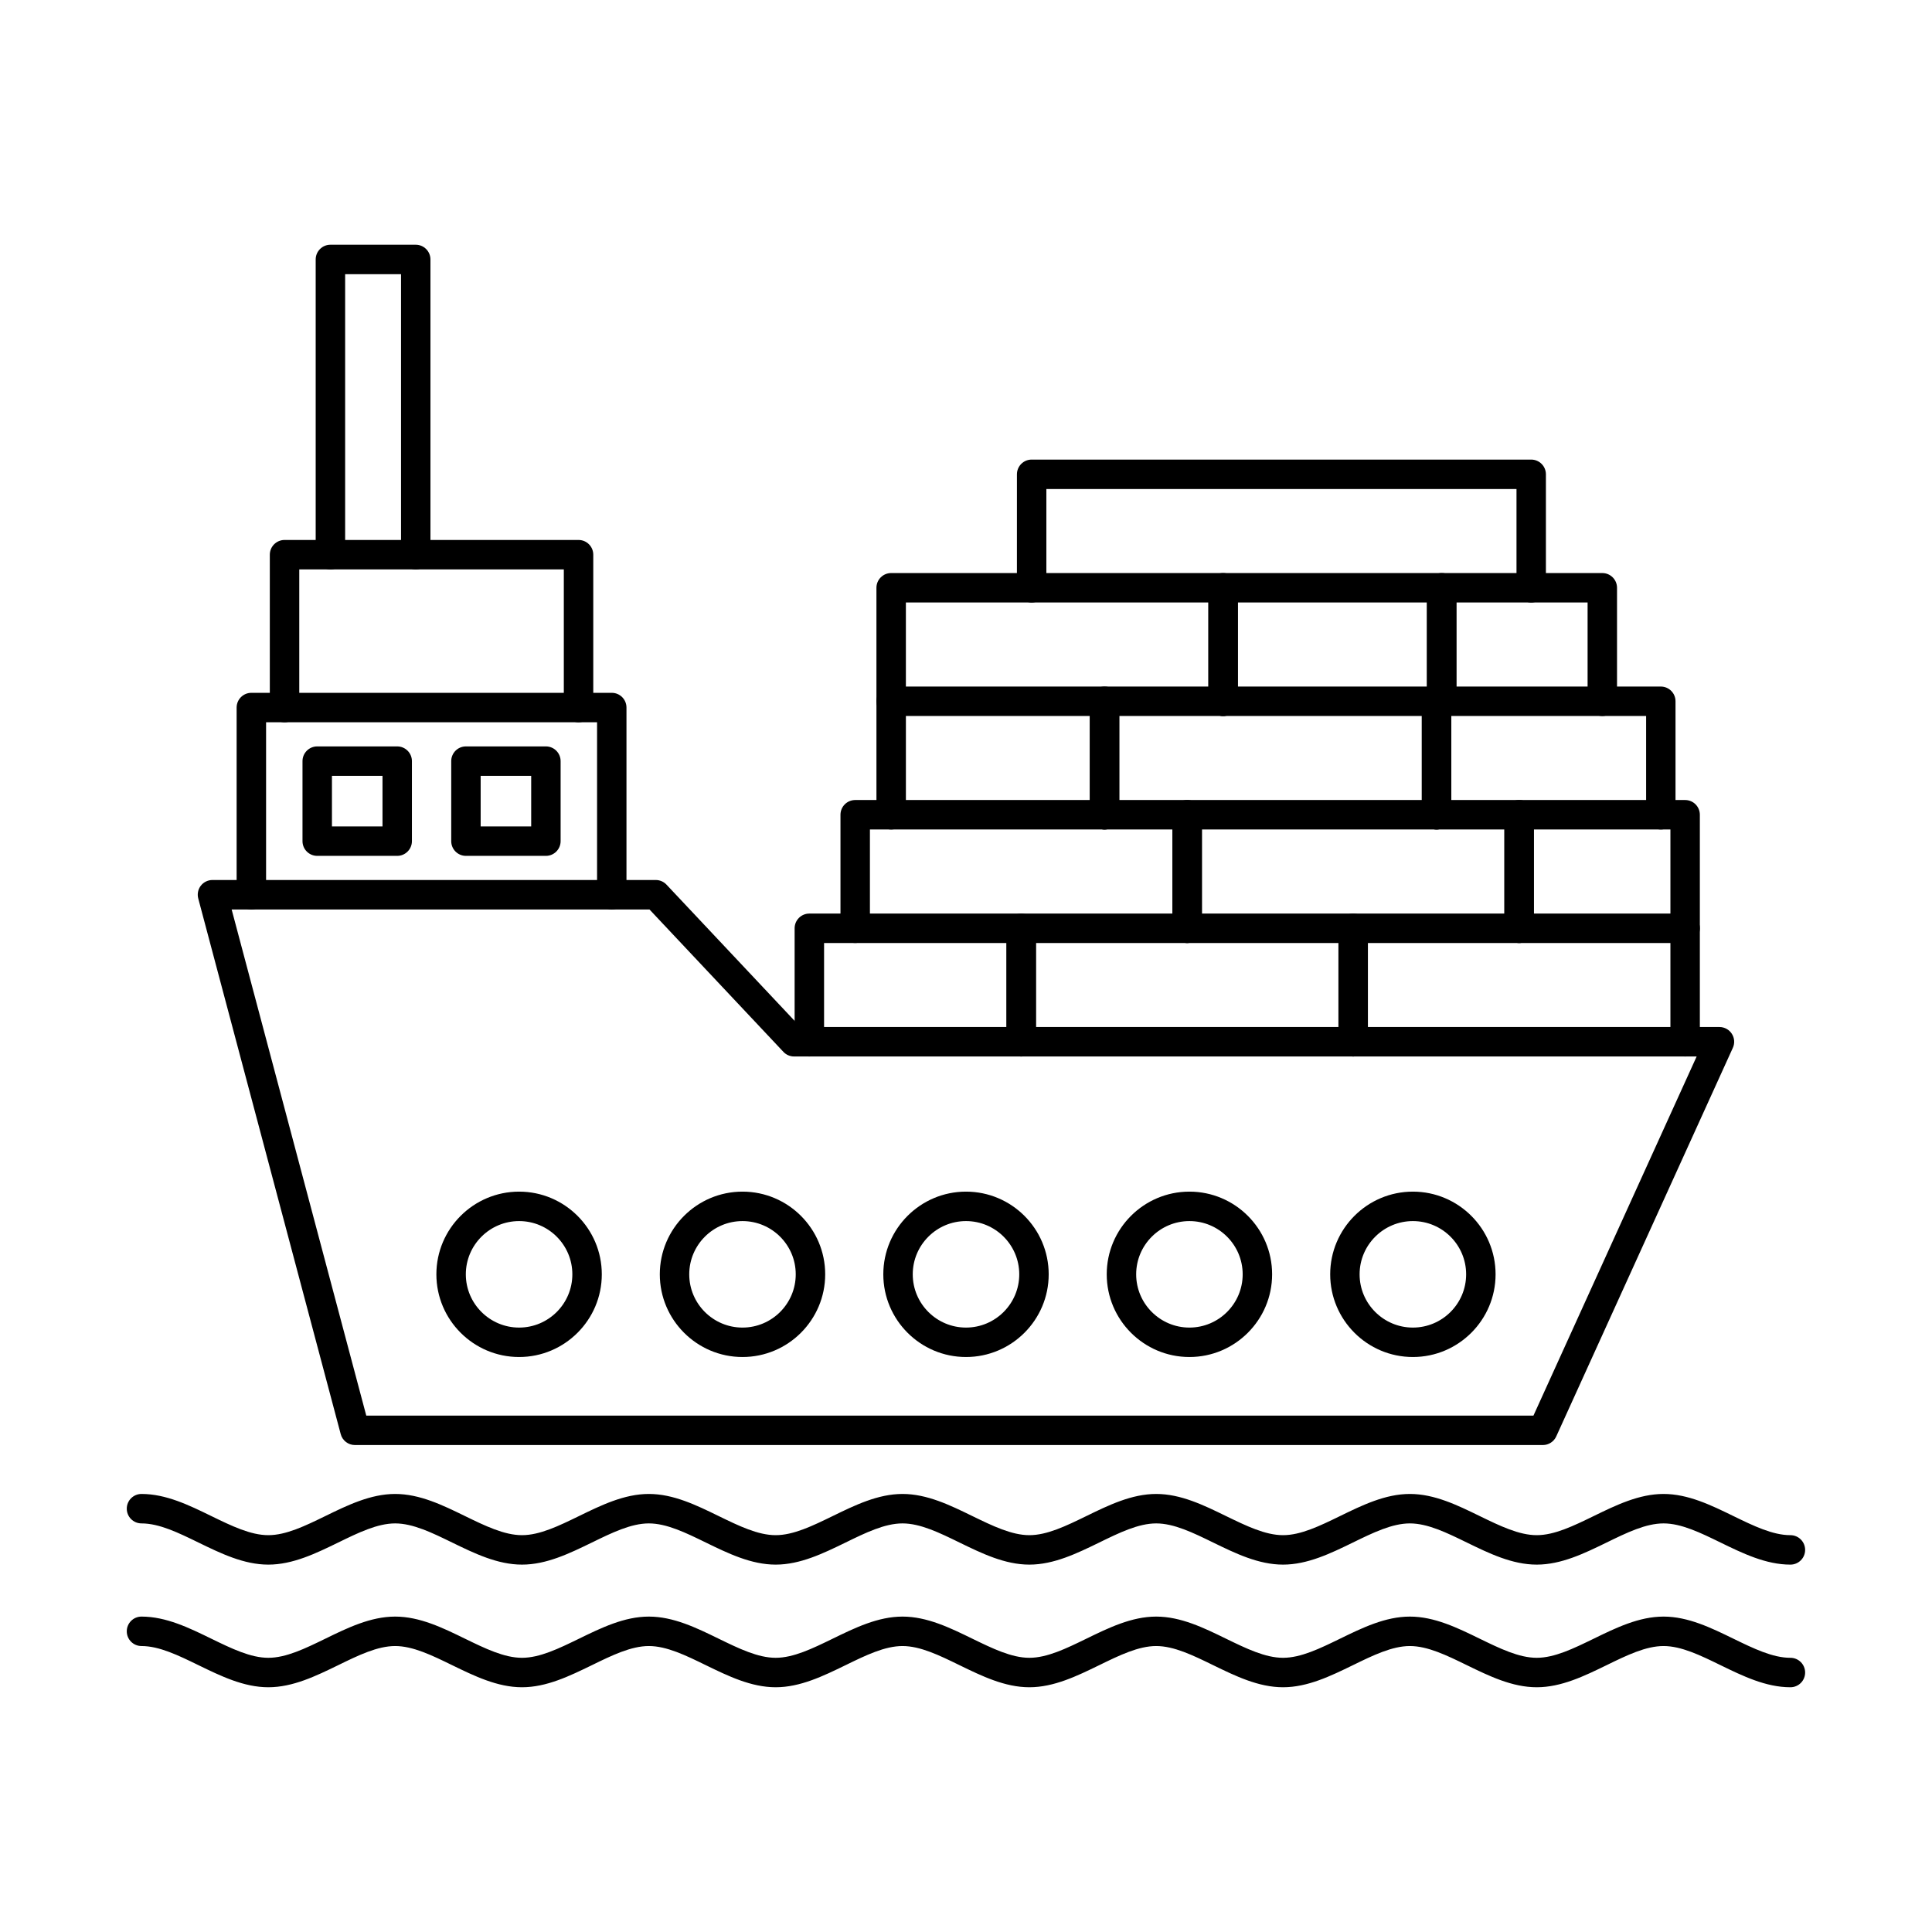 <?xml version="1.0" encoding="UTF-8"?>
<!-- Uploaded to: ICON Repo, www.iconrepo.com, Generator: ICON Repo Mixer Tools -->
<svg fill="#000000" width="800px" height="800px" version="1.1" viewBox="144 144 512 512" xmlns="http://www.w3.org/2000/svg">
 <g fill-rule="evenodd">
  <path d="m241.06 519.15h309.32l43.25-95.172h-239.18c-1.078 0-2.113-0.438-2.844-1.23l-35.488-37.73h-110.73l35.68 134.14zm311.82 7.801h-314.82c-1.766 0-3.324-1.188-3.769-2.906l-37.75-141.93c-0.316-1.18-0.062-2.43 0.668-3.383 0.742-0.965 1.891-1.523 3.098-1.523h117.48c1.078 0 2.113 0.449 2.844 1.23l35.488 37.73h243.55c1.332 0 2.57 0.68 3.281 1.789 0.723 1.117 0.824 2.519 0.273 3.727l-46.801 102.98c-0.629 1.391-2.023 2.285-3.547 2.285z"/>
  <path d="m306.12 385.02c-2.152 0-3.891-1.746-3.891-3.902v-45.707h-87.715v45.707c0 2.152-1.75 3.902-3.902 3.902-2.152 0-3.902-1.746-3.902-3.902v-49.609c0-2.152 1.746-3.902 3.902-3.902h95.508c2.164 0 3.902 1.746 3.902 3.902v49.609c0 2.152-1.738 3.902-3.902 3.902z"/>
  <path d="m297.32 335.41c-2.152 0-3.902-1.746-3.902-3.902v-36.605h-70.109v36.605c0 2.152-1.75 3.902-3.902 3.902s-3.902-1.746-3.902-3.902v-40.508c0-2.152 1.746-3.902 3.902-3.902h77.914c2.164 0 3.902 1.746 3.902 3.902v40.504c0 2.152-1.738 3.902-3.902 3.902z"/>
  <path d="m231.97 363.01h13.398v-13.398h-13.398zm17.301 7.805h-21.203c-2.156 0-3.902-1.746-3.902-3.902v-21.203c0-2.152 1.746-3.902 3.898-3.902h21.203c2.152 0 3.898 1.746 3.898 3.902v21.203c0 2.152-1.75 3.902-3.902 3.902z"/>
  <path d="m271.38 363.01h13.391v-13.398h-13.391zm17.293 7.805h-21.191c-2.164 0-3.902-1.746-3.902-3.902v-21.203c0-2.152 1.734-3.902 3.898-3.902h21.195c2.152 0 3.898 1.746 3.898 3.902v21.203c0 2.152-1.746 3.902-3.898 3.902z"/>
  <path d="m254.18 294.9c-2.152 0-3.902-1.746-3.902-3.902v-74.336h-14.812v74.336c0 2.152-1.75 3.902-3.902 3.902s-3.902-1.746-3.902-3.902v-78.238c0-2.152 1.746-3.902 3.898-3.902h22.617c2.152 0 3.898 1.746 3.898 3.902v78.238c0 2.152-1.746 3.902-3.898 3.902z"/>
  <path d="m281.57 467.6c-7.781 0-14.121 6.328-14.121 14.109s6.34 14.113 14.121 14.113 14.109-6.328 14.109-14.113c0-7.781-6.328-14.109-14.109-14.109zm0 36.023c-12.09 0-21.926-9.836-21.926-21.914 0-12.09 9.836-21.914 21.926-21.914 12.078 0 21.914 9.824 21.914 21.914 0 12.078-9.836 21.914-21.914 21.914z"/>
  <path d="m340.77 467.6c-7.781 0-14.113 6.328-14.113 14.109s6.328 14.113 14.113 14.113c7.785 0 14.109-6.328 14.109-14.113 0.004-7.781-6.328-14.109-14.109-14.109zm0 36.023c-12.078 0-21.914-9.836-21.914-21.914 0-12.09 9.836-21.914 21.914-21.914 12.09 0 21.914 9.824 21.914 21.914 0 12.078-9.824 21.914-21.914 21.914z"/>
  <path d="m400 467.6c-7.785 0-14.113 6.328-14.113 14.109 0.004 7.781 6.328 14.113 14.113 14.113 7.781 0 14.113-6.328 14.113-14.113 0-7.781-6.328-14.109-14.109-14.109zm0 36.023c-12.082 0-21.914-9.836-21.914-21.914 0-12.09 9.836-21.914 21.914-21.914 12.09 0 21.914 9.824 21.914 21.914 0.004 12.078-9.824 21.914-21.914 21.914z"/>
  <path d="m459.21 467.6c-7.785 0-14.113 6.328-14.113 14.109s6.328 14.113 14.113 14.113c7.781 0 14.113-6.328 14.113-14.113 0-7.781-6.328-14.109-14.109-14.109zm0 36.023c-12.09 0-21.914-9.836-21.914-21.914 0-12.09 9.824-21.914 21.914-21.914 12.082 0 21.914 9.824 21.914 21.914 0 12.078-9.836 21.914-21.91 21.914z"/>
  <path d="m518.43 467.6c-7.781 0-14.121 6.328-14.121 14.109s6.34 14.113 14.121 14.113c7.785 0 14.113-6.328 14.113-14.113 0-7.781-6.328-14.109-14.113-14.109zm0 36.023c-12.09 0-21.914-9.836-21.914-21.914 0-12.09 9.824-21.914 21.914-21.914 12.082 0 21.914 9.824 21.914 21.914 0 12.078-9.836 21.914-21.914 21.914z"/>
  <path d="m590.58 423.98c-2.152 0-3.902-1.746-3.902-3.902v-26.172h-80.172v26.172c0 2.152-1.746 3.902-3.902 3.902-2.152 0-3.902-1.746-3.902-3.902v-30.07c0-2.152 1.746-3.902 3.902-3.902h87.973c2.156 0 3.902 1.746 3.902 3.902v30.07c0 2.152-1.75 3.902-3.902 3.902z"/>
  <path d="m502.61 423.98c-2.152 0-3.902-1.746-3.902-3.902v-26.172h-80.168v26.172c0 2.152-1.75 3.902-3.902 3.902-2.16 0-3.902-1.746-3.902-3.902v-30.07c0-2.152 1.734-3.902 3.898-3.902h87.973c2.152 0 3.898 1.746 3.898 3.902v30.07c0 2.152-1.746 3.902-3.898 3.902z"/>
  <path d="m414.63 423.98c-2.16 0-3.902-1.746-3.902-3.902v-26.172h-48.34v26.172c0 2.152-1.75 3.902-3.902 3.902-2.152 0-3.902-1.746-3.902-3.902v-30.07c0-2.152 1.746-3.902 3.898-3.902h56.141c2.156 0 3.902 1.746 3.902 3.902v30.07c0 2.152-1.75 3.902-3.902 3.902z"/>
  <path d="m458.61 393.9c-2.152 0-3.902-1.746-3.902-3.902v-26.18h-80.168v26.18c0 2.152-1.75 3.902-3.902 3.902s-3.902-1.746-3.902-3.902v-30.082c0-2.152 1.746-3.902 3.902-3.902h87.969c2.156 0 3.902 1.746 3.902 3.902v30.082c0 2.152-1.75 3.902-3.902 3.902z"/>
  <path d="m546.59 393.9c-2.152 0-3.902-1.746-3.902-3.902v-26.18h-80.168v26.18c0 2.152-1.75 3.902-3.902 3.902-2.152 0-3.902-1.746-3.902-3.902v-30.082c0-2.152 1.746-3.902 3.898-3.902h87.973c2.164 0 3.898 1.746 3.898 3.902v30.082c0 2.152-1.738 3.902-3.898 3.902z"/>
  <path d="m590.58 393.9c-2.152 0-3.902-1.746-3.902-3.902v-26.18h-36.191v26.18c0 2.152-1.738 3.902-3.902 3.902-2.152 0-3.902-1.746-3.902-3.902v-30.082c0-2.152 1.746-3.902 3.902-3.902h43.992c2.156 0 3.902 1.746 3.902 3.902v30.082c0 2.152-1.75 3.902-3.902 3.902z"/>
  <path d="m524.7 363.82c-2.156 0-3.902-1.738-3.902-3.902v-26.172h-80.18v26.172c0 2.164-1.738 3.902-3.902 3.902-2.152 0-3.902-1.738-3.902-3.902v-30.07c0-2.152 1.746-3.902 3.898-3.902h87.984c2.152 0 3.898 1.746 3.898 3.902v30.07c0 2.164-1.75 3.902-3.898 3.902z"/>
  <path d="m436.72 363.82c-2.156 0-3.902-1.738-3.902-3.902v-26.172h-48.746v26.172c0 2.164-1.746 3.902-3.902 3.902-2.152 0-3.902-1.738-3.902-3.902v-30.07c0-2.152 1.746-3.902 3.902-3.902h56.551c2.164 0 3.898 1.746 3.898 3.902v30.07c0 2.164-1.738 3.902-3.898 3.902z"/>
  <path d="m584.14 363.82c-2.156 0-3.902-1.738-3.902-3.902v-26.172h-51.633v26.172c0 2.164-1.75 3.902-3.902 3.902-2.152 0-3.902-1.738-3.902-3.902v-30.07c0-2.152 1.746-3.902 3.898-3.902h59.434c2.152 0 3.898 1.746 3.898 3.902v30.07c0 2.164-1.746 3.902-3.898 3.902z"/>
  <path d="m468.14 333.75c-2.152 0-3.902-1.746-3.902-3.902v-26.18h-80.168v26.18c0 2.152-1.746 3.902-3.902 3.902-2.152 0-3.902-1.746-3.902-3.902v-30.082c0-2.152 1.746-3.902 3.902-3.902h87.973c2.156 0 3.902 1.746 3.902 3.902v30.082c0 2.152-1.75 3.902-3.902 3.902z"/>
  <path d="m526.06 333.75c-2.152 0-3.902-1.746-3.902-3.902v-26.18h-50.113v26.18c0 2.152-1.75 3.902-3.902 3.902-2.152 0-3.902-1.746-3.902-3.902v-30.082c0-2.152 1.746-3.902 3.898-3.902h57.922c2.152 0 3.898 1.746 3.898 3.902v30.082c0 2.152-1.75 3.902-3.902 3.902z"/>
  <path d="m568.63 333.75c-2.152 0-3.902-1.746-3.902-3.902v-26.18h-34.766v26.18c0 2.152-1.75 3.902-3.902 3.902s-3.902-1.746-3.902-3.902v-30.082c0-2.152 1.746-3.902 3.902-3.902h42.566c2.152 0 3.902 1.746 3.902 3.902v30.082c0 2.152-1.75 3.902-3.902 3.902z"/>
  <path d="m549.79 303.67c-2.152 0-3.902-1.738-3.902-3.902v-26.172h-124.59v26.172c0 2.164-1.738 3.902-3.902 3.902-2.152 0-3.902-1.738-3.902-3.902l0.004-30.07c0-2.152 1.746-3.902 3.898-3.902h132.39c2.152 0 3.898 1.746 3.898 3.902v30.07c0 2.164-1.746 3.902-3.898 3.902z"/>
  <path d="m618.48 558.64c-6.5 0-12.617-2.977-18.52-5.852-5.344-2.609-10.395-5.07-15.098-5.07-4.703 0-9.754 2.457-15.098 5.07-5.902 2.875-12.008 5.852-18.512 5.852-6.512 0-12.617-2.977-18.52-5.852-5.344-2.609-10.395-5.07-15.098-5.07s-9.754 2.457-15.098 5.07c-5.902 2.875-12.02 5.852-18.52 5.852-6.504 0-12.609-2.977-18.512-5.852-5.344-2.609-10.395-5.07-15.098-5.07-4.703 0-9.754 2.457-15.098 5.07-5.902 2.875-12.02 5.852-18.52 5.852s-12.609-2.977-18.512-5.852c-5.344-2.609-10.395-5.07-15.098-5.07s-9.754 2.457-15.098 5.07c-5.91 2.875-12.02 5.852-18.52 5.852s-12.609-2.977-18.512-5.852c-5.34-2.609-10.395-5.07-15.098-5.07-4.703 0-9.754 2.457-15.098 5.07-5.91 2.875-12.02 5.852-18.52 5.852s-12.609-2.977-18.512-5.852c-5.344-2.609-10.402-5.07-15.098-5.07-4.703 0-9.754 2.457-15.098 5.07-5.91 2.875-12.02 5.852-18.52 5.852s-12.609-2.977-18.512-5.852c-5.356-2.609-10.402-5.07-15.098-5.07-2.164 0-3.902-1.746-3.902-3.902 0-2.152 1.738-3.902 3.902-3.902 6.504 0 12.609 2.977 18.512 5.863 5.344 2.602 10.395 5.059 15.098 5.059 4.703 0 9.754-2.457 15.098-5.059 5.902-2.887 12.02-5.863 18.52-5.863 6.504 0 12.609 2.977 18.512 5.863 5.348 2.602 10.395 5.059 15.098 5.059s9.754-2.457 15.098-5.059c5.914-2.887 12.02-5.863 18.52-5.863 6.504 0 12.609 2.977 18.512 5.863 5.344 2.602 10.395 5.059 15.098 5.059 4.703 0 9.754-2.457 15.098-5.059 5.914-2.887 12.02-5.863 18.52-5.863 6.504 0 12.609 2.977 18.512 5.863 5.356 2.602 10.402 5.059 15.098 5.059 4.707 0 9.754-2.457 15.098-5.059 5.914-2.887 12.02-5.863 18.52-5.863 6.504 0 12.609 2.977 18.512 5.863 5.356 2.602 10.402 5.059 15.098 5.059 4.707 0 9.754-2.457 15.098-5.059 5.914-2.887 12.02-5.863 18.52-5.863 6.504 0 12.609 2.977 18.512 5.863 5.356 2.602 10.402 5.059 15.105 5.059 4.695 0 9.742-2.457 15.086-5.059 5.914-2.887 12.02-5.863 18.52-5.863 6.504 0 12.609 2.977 18.52 5.863 5.348 2.602 10.395 5.059 15.098 5.059 2.152 0 3.902 1.746 3.902 3.902 0 2.164-1.746 3.902-3.902 3.902z"/>
  <path d="m618.48 591.14c-6.5 0-12.617-2.977-18.52-5.852-5.344-2.609-10.395-5.07-15.098-5.07-4.703 0-9.754 2.457-15.098 5.07-5.902 2.875-12.008 5.852-18.512 5.852-6.512 0-12.617-2.977-18.52-5.852-5.344-2.609-10.395-5.07-15.098-5.07s-9.754 2.457-15.098 5.07c-5.902 2.875-12.02 5.852-18.52 5.852-6.504 0-12.609-2.977-18.512-5.852-5.344-2.609-10.395-5.07-15.098-5.07-4.703 0-9.754 2.457-15.098 5.07-5.902 2.875-12.02 5.852-18.52 5.852s-12.609-2.977-18.512-5.852c-5.344-2.609-10.395-5.07-15.098-5.07s-9.754 2.457-15.098 5.07c-5.91 2.875-12.02 5.852-18.52 5.852s-12.609-2.977-18.512-5.852c-5.34-2.609-10.395-5.07-15.098-5.07-4.703 0-9.754 2.457-15.098 5.07-5.91 2.875-12.02 5.852-18.52 5.852s-12.609-2.977-18.512-5.852c-5.344-2.609-10.402-5.07-15.098-5.07-4.703 0-9.754 2.457-15.098 5.07-5.91 2.875-12.02 5.852-18.52 5.852s-12.609-2.977-18.512-5.852c-5.356-2.609-10.402-5.07-15.098-5.07-2.164 0-3.902-1.746-3.902-3.902 0-2.152 1.738-3.902 3.902-3.902 6.504 0 12.609 2.977 18.512 5.863 5.344 2.602 10.395 5.059 15.098 5.059 4.703 0 9.754-2.457 15.098-5.059 5.902-2.887 12.02-5.863 18.52-5.863 6.504 0 12.609 2.977 18.512 5.863 5.348 2.602 10.395 5.059 15.098 5.059s9.754-2.457 15.098-5.059c5.914-2.887 12.02-5.863 18.52-5.863 6.504 0 12.609 2.977 18.512 5.863 5.344 2.602 10.395 5.059 15.098 5.059 4.703 0 9.754-2.457 15.098-5.059 5.914-2.887 12.02-5.863 18.52-5.863 6.504 0 12.609 2.977 18.512 5.863 5.356 2.602 10.402 5.059 15.098 5.059 4.707 0 9.754-2.457 15.098-5.059 5.914-2.887 12.02-5.863 18.52-5.863 6.504 0 12.609 2.977 18.512 5.863 5.356 2.602 10.402 5.059 15.098 5.059 4.707 0 9.754-2.457 15.098-5.059 5.914-2.887 12.02-5.863 18.52-5.863 6.504 0 12.609 2.977 18.512 5.863 5.356 2.602 10.402 5.059 15.105 5.059 4.695 0 9.742-2.457 15.086-5.059 5.914-2.887 12.02-5.863 18.52-5.863 6.504 0 12.609 2.977 18.52 5.863 5.348 2.602 10.395 5.059 15.098 5.059 2.152 0 3.902 1.746 3.902 3.902 0 2.164-1.746 3.902-3.902 3.902z"/>
 </g>
</svg>